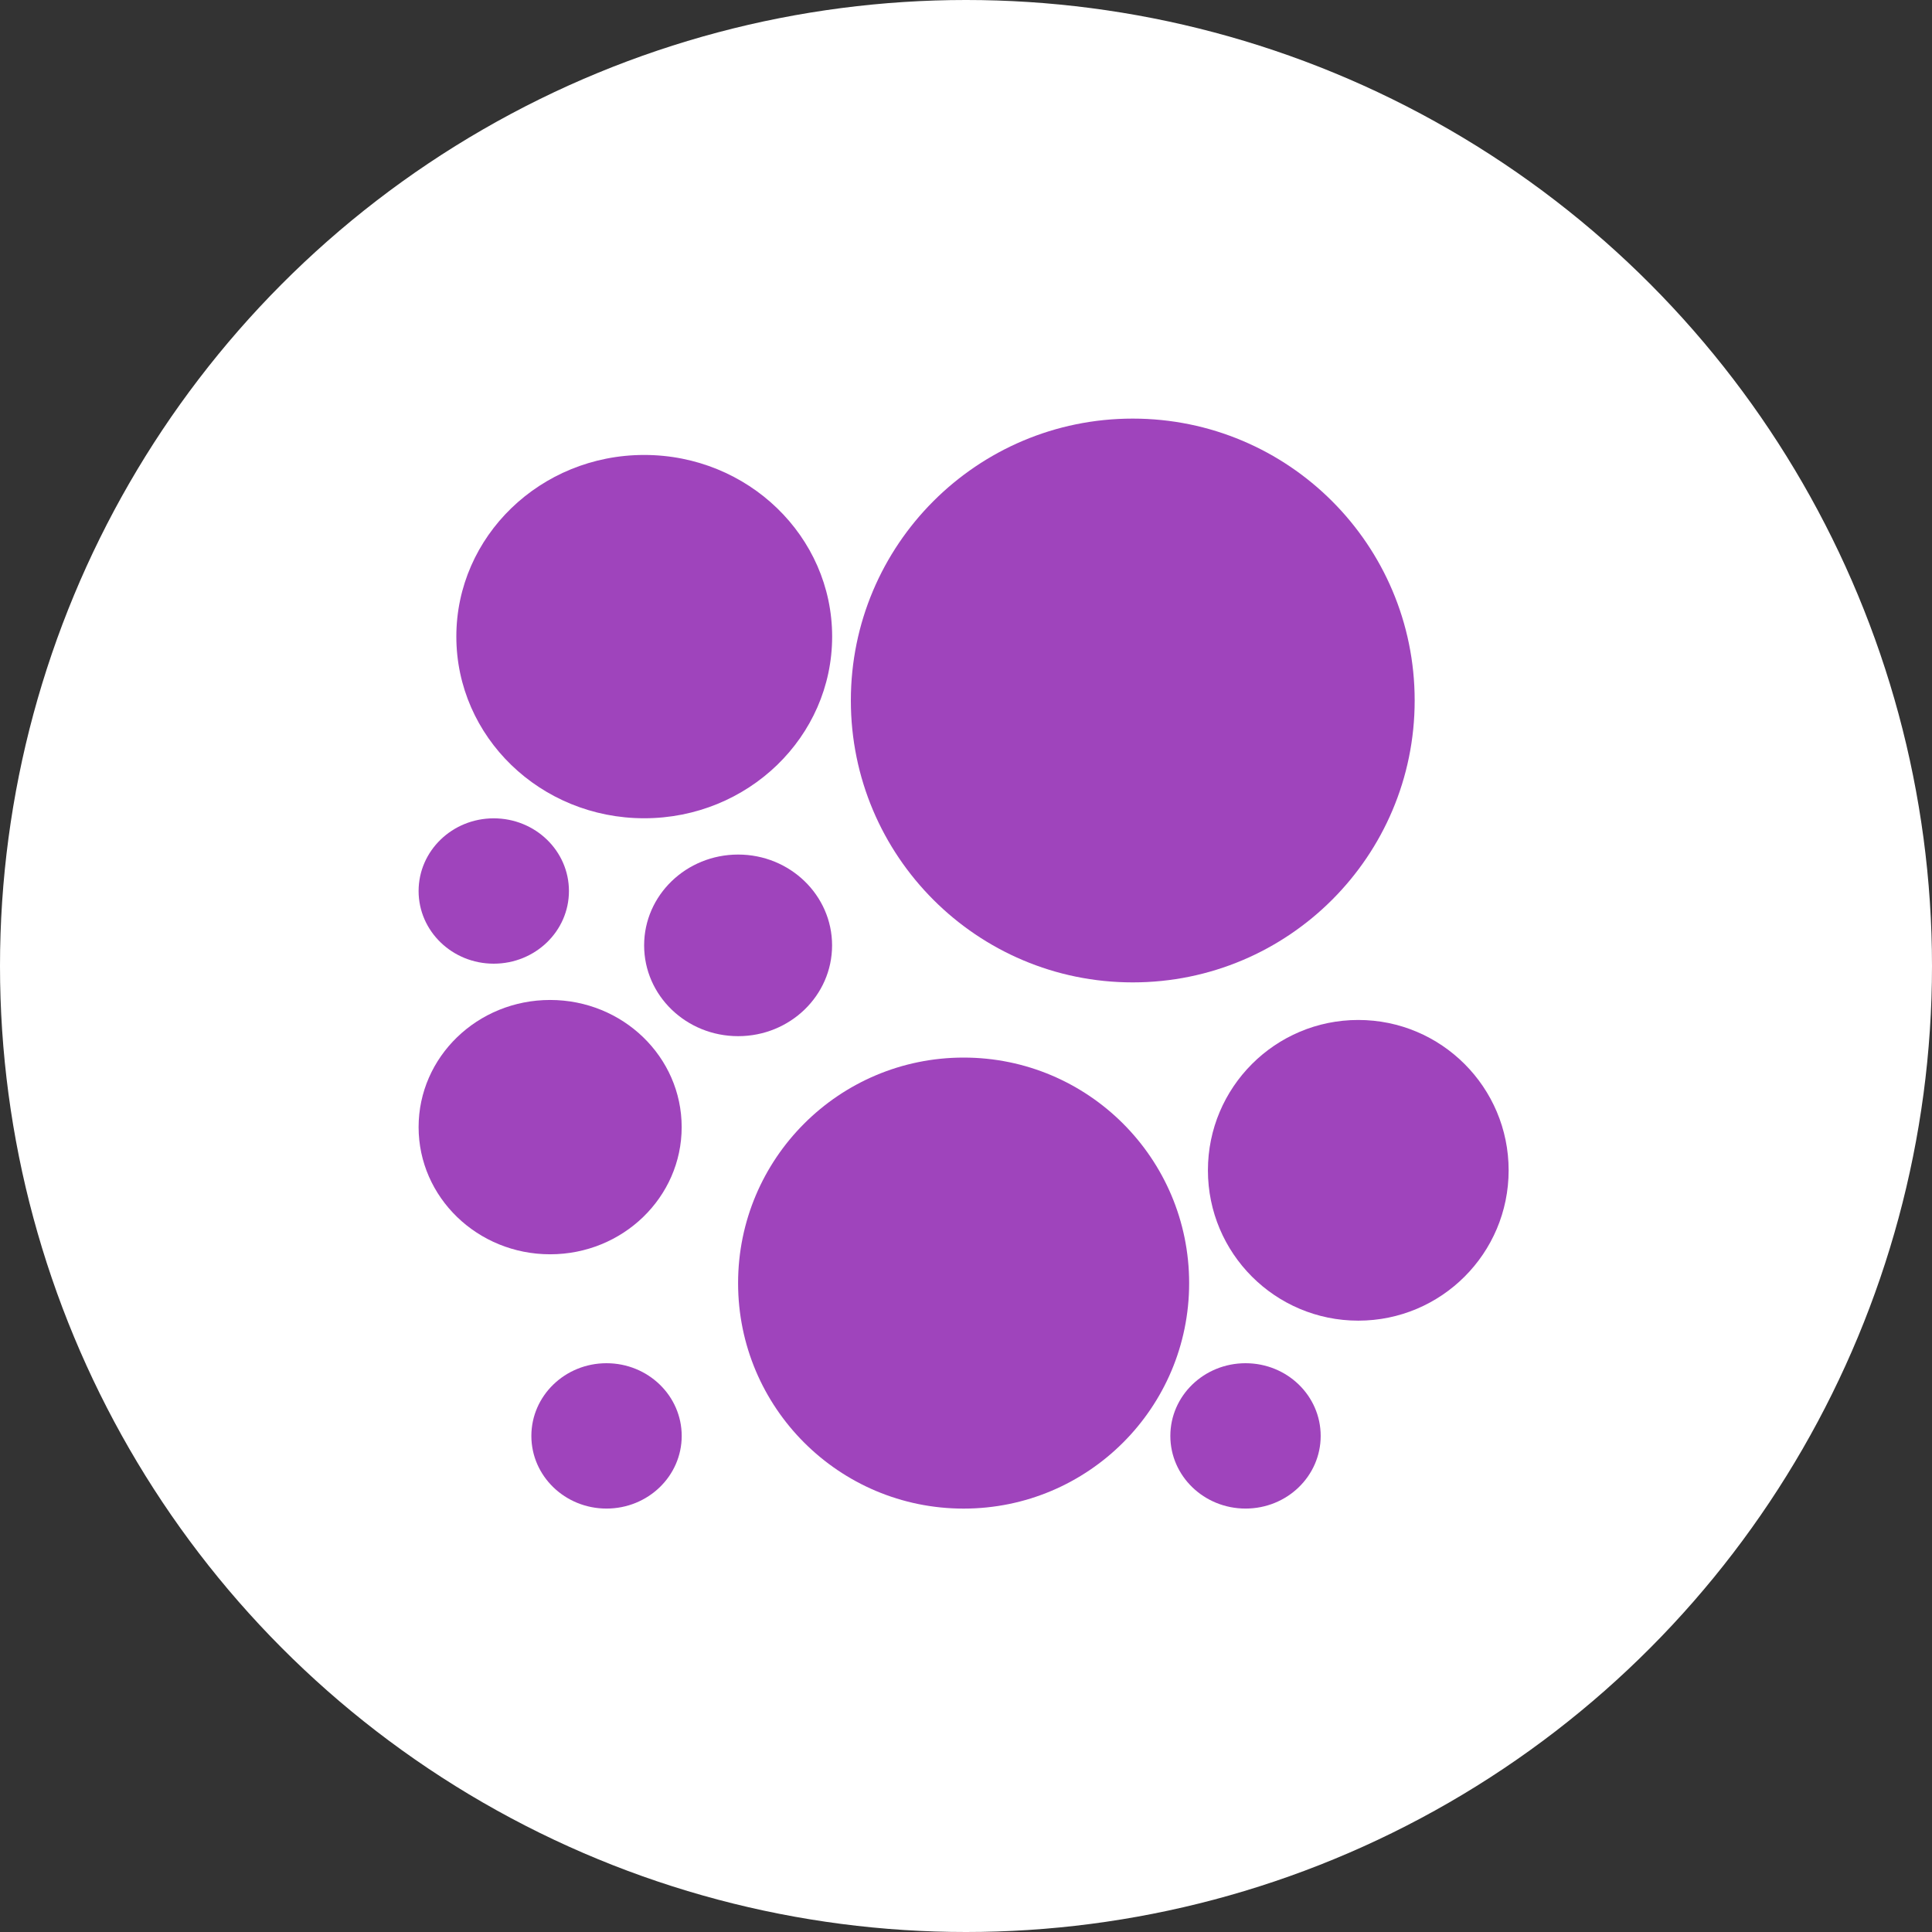 <svg width="60" height="60" viewBox="0 0 60 60" fill="none" xmlns="http://www.w3.org/2000/svg">
<rect x="0" y="0" width="60" height="60" fill="#333333" stroke="none"/>
<g clip-path="url(#clip0_4883_256)">
<circle cx="30" cy="30" r="30" fill="white"/>
<path d="M17.085 31.055C14.828 31.055 13 32.822 13 35.004C13 37.183 14.828 38.953 17.085 38.953C19.342 38.953 21.17 37.183 21.17 35.004C21.17 32.822 19.342 31.055 17.085 31.055Z" fill="#9F44BC"/>
<path d="M14.172 19.769C14.172 22.885 16.783 25.412 20.006 25.412C23.229 25.412 25.843 22.885 25.843 19.769C25.843 16.656 23.229 14.129 20.006 14.129C16.783 14.129 14.172 16.656 14.172 19.769Z" fill="#9F44BC"/>
<path d="M29.926 46.851C33.794 46.851 36.93 43.717 36.93 39.849C36.93 35.979 33.794 32.844 29.926 32.844C26.058 32.844 22.922 35.979 22.922 39.849C22.922 43.717 26.058 46.851 29.926 46.851Z" fill="#9F44BC"/>
<path d="M38.682 46.85C39.973 46.85 41.015 45.84 41.015 44.594C41.015 43.346 39.973 42.336 38.682 42.336C37.391 42.336 36.346 43.346 36.346 44.594C36.346 45.84 37.391 46.85 38.682 46.85Z" fill="#9F44BC"/>
<path d="M46.852 36.345C46.852 33.769 44.762 31.676 42.182 31.676C39.603 31.676 37.513 33.769 37.513 36.345C37.513 38.924 39.603 41.014 42.182 41.014C44.762 41.014 46.852 38.924 46.852 36.345Z" fill="#9F44BC"/>
<path d="M25.841 29.359C25.841 27.803 24.534 26.539 22.924 26.539C21.311 26.539 20.004 27.803 20.004 29.359C20.004 30.919 21.311 32.179 22.924 32.179C24.534 32.179 25.841 30.919 25.841 29.359Z" fill="#9F44BC"/>
<path d="M16.502 44.594C16.502 45.84 17.547 46.85 18.835 46.85C20.126 46.85 21.171 45.84 21.171 44.594C21.171 43.346 20.126 42.336 18.835 42.336C17.547 42.336 16.502 43.346 16.502 44.594Z" fill="#9F44BC"/>
<path d="M15.333 29.928C16.624 29.928 17.669 28.918 17.669 27.672C17.669 26.424 16.624 25.414 15.333 25.414C14.045 25.414 13 26.424 13 27.672C13 28.918 14.045 29.928 15.333 29.928Z" fill="#9F44BC"/>
<path d="M26.424 21.755C26.424 26.588 30.343 30.509 35.177 30.509C40.014 30.509 43.934 26.588 43.934 21.755C43.934 16.919 40.014 13 35.177 13C30.343 13 26.424 16.919 26.424 21.755Z" fill="#9F44BC"/>
</g>
<defs>
<clipPath id="clip0_4883_256">
<rect width="60" height="60" fill="white"/>
</clipPath>
</defs>
</svg>
